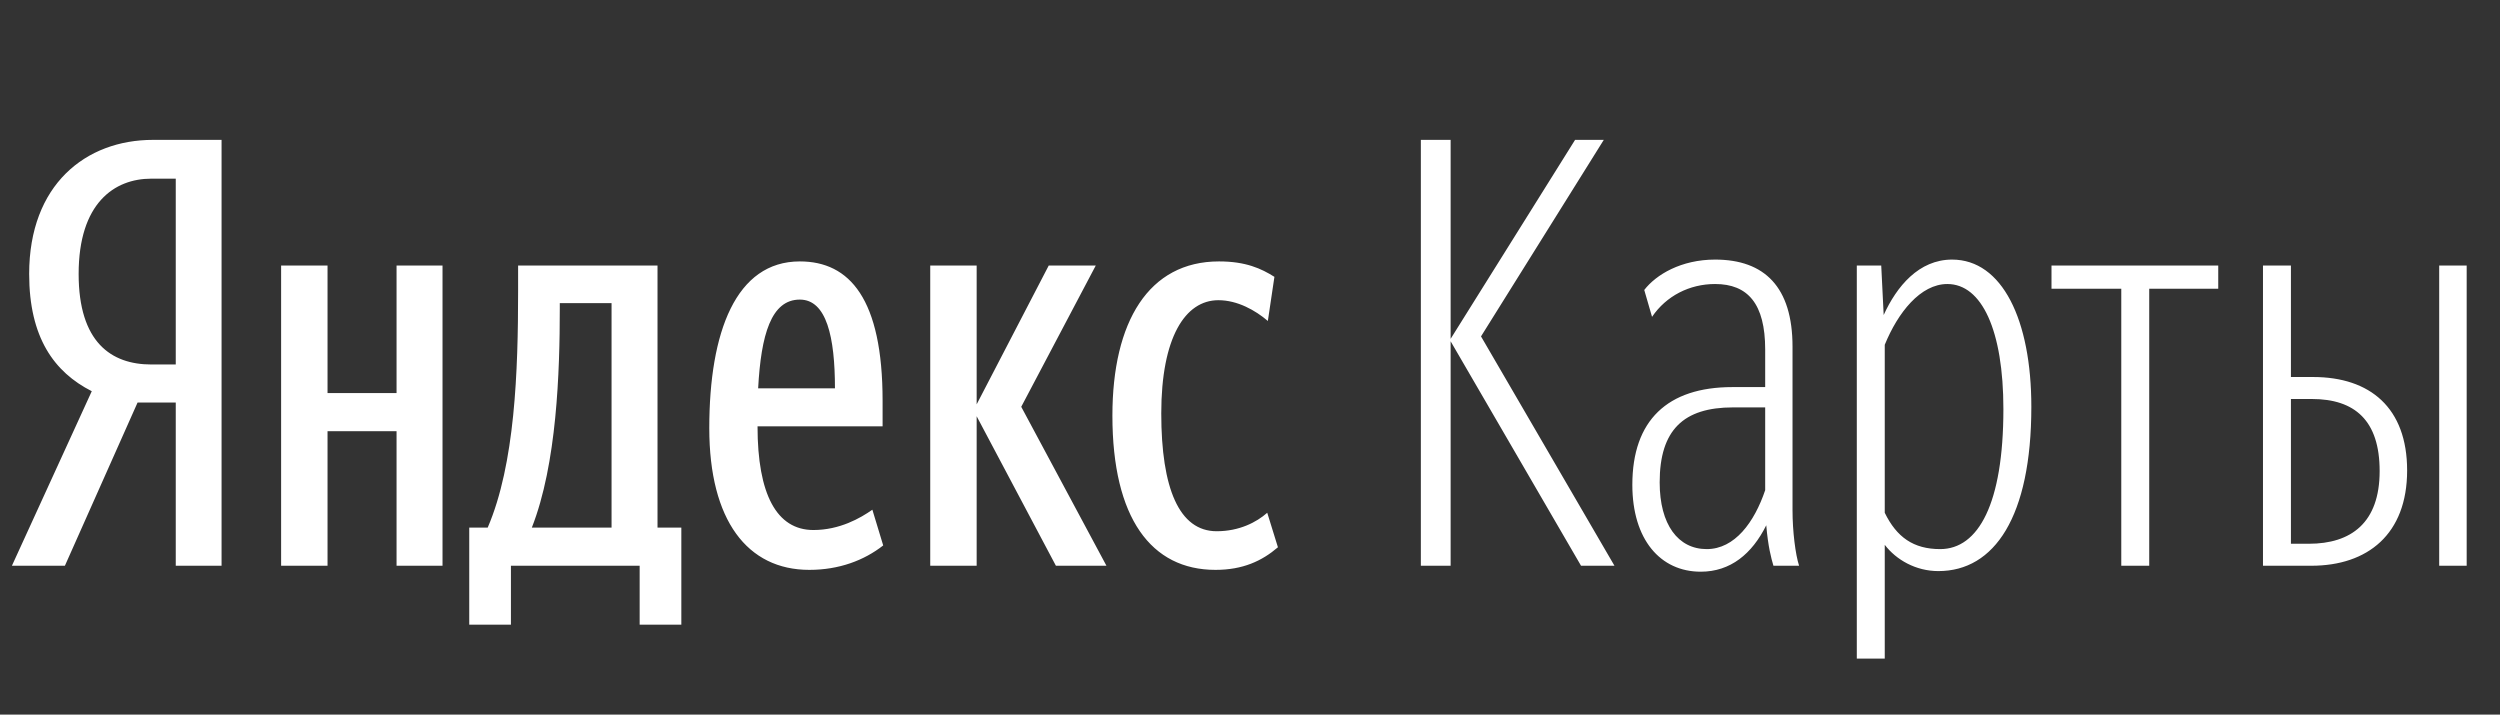 <?xml version="1.0" encoding="UTF-8"?> <svg xmlns="http://www.w3.org/2000/svg" xmlns:xlink="http://www.w3.org/1999/xlink" width="163.722" height="46.8"><rect width="100%" height="100%" fill="#333333" stroke="none"/> <path fill="#fff" d="M11.51 26.36L11.51 37.05L14.51 37.05L14.51 9.16L10.02 9.16C5.62 9.16 1.91 12.09 1.91 17.94C1.91 22.11 3.55 24.37 6.01 25.62L0.78 37.05L4.25 37.05L9.01 26.36ZM11.51 23.87L9.91 23.87C7.29 23.87 5.15 22.42 5.15 17.94C5.15 13.30 7.49 11.70 9.91 11.70L11.51 11.70ZM44.62 34.55L43.06 34.55L43.06 17.39L33.93 17.39L33.93 19.07C33.93 24.30 33.73 30.38 31.94 34.55L30.73 34.55L30.73 40.91L33.46 40.91L33.46 37.05L41.89 37.05L41.89 40.91L44.62 40.91ZM57.84 35.72L57.13 33.38C56.35 33.93 54.99 34.71 53.27 34.71C50.86 34.71 49.61 32.37 49.61 27.92L57.80 27.92L57.80 26.25C57.80 19.58 55.65 17.12 52.38 17.12C48.20 17.12 46.45 21.72 46.45 28.04C46.45 34.09 48.95 37.32 53.00 37.32C54.95 37.32 56.59 36.70 57.84 35.72ZM25.97 17.39L25.97 25.74L21.45 25.74L21.45 17.39L18.41 17.39L18.41 37.05L21.45 37.05L21.45 28.24L25.97 28.24L25.97 37.05L28.98 37.05L28.98 17.39ZM69.15 37.05L72.46 37.05L66.88 26.64L71.76 17.39L68.68 17.39L63.96 26.48L63.96 17.39L60.92 17.39L60.92 37.05L63.96 37.05L63.96 27.26ZM79.60 37.32C81.39 37.32 82.64 36.74 83.69 35.84L82.99 33.58C82.29 34.20 81.16 34.79 79.68 34.79C77.22 34.79 76.05 31.98 76.05 27.07C76.05 22.11 77.61 19.66 79.79 19.66C81.04 19.66 82.21 20.32 83.03 21.02L83.46 18.13C82.60 17.59 81.59 17.12 79.83 17.12C75.23 17.12 72.85 21.06 72.85 27.22C72.85 33.93 75.39 37.32 79.60 37.32ZM40.05 34.55L34.83 34.55C36.47 30.38 36.66 24.34 36.66 20.20L36.66 19.85L40.05 19.85ZM52.38 19.62C54.13 19.62 54.68 22.07 54.68 25.43L49.65 25.43C49.84 21.92 50.50 19.62 52.38 19.62ZM103.54 37.05L105.73 37.05L96.99 22.03L105.03 9.16L103.15 9.16L95.00 22.19L95.00 9.16L93.05 9.16L93.05 37.05L95.00 37.05L95.00 22.35ZM111.77 35.96C109.90 35.96 108.69 34.36 108.69 31.59C108.69 28.16 110.25 26.68 113.49 26.68L115.60 26.68L115.60 32.10C114.89 34.20 113.61 35.96 111.77 35.96ZM116.14 37.05L117.82 37.05C117.58 36.31 117.39 34.79 117.39 33.42L117.39 22.70C117.39 18.80 115.56 17.00 112.32 17.00C110.10 17.00 108.46 17.98 107.68 18.99L108.19 20.75C109.12 19.38 110.64 18.60 112.32 18.60C114.46 18.60 115.60 19.89 115.60 22.89L115.60 25.35L113.45 25.35C109.20 25.35 106.90 27.53 106.90 31.75C106.90 35.33 108.73 37.44 111.38 37.44C113.33 37.44 114.74 36.27 115.67 34.40C115.79 35.80 115.99 36.54 116.14 37.05ZM127.06 35.96C125.31 35.96 124.21 35.18 123.43 33.58L123.43 22.58C124.29 20.47 125.77 18.60 127.53 18.60C129.79 18.60 131.20 21.64 131.20 26.79C131.20 32.99 129.56 35.96 127.06 35.96ZM126.94 37.40C130.61 37.40 133.03 33.85 133.03 26.64C133.03 20.94 131.12 17.00 127.84 17.00C125.66 17.00 124.21 18.76 123.36 20.63L123.20 17.39L121.60 17.39L121.60 43.13L123.43 43.13L123.43 35.68C124.18 36.66 125.46 37.40 126.94 37.40ZM145.27 18.91L145.27 17.39L134.35 17.39L134.35 18.91L138.92 18.91L138.92 37.05L140.75 37.05L140.75 18.91ZM148.20 37.05L151.36 37.05C155.06 37.05 157.64 34.98 157.64 30.81C157.64 26.71 155.22 24.69 151.48 24.69L150.03 24.69L150.03 17.39L148.20 17.39ZM161.54 17.39L159.74 17.39L159.74 37.05L161.54 37.05ZM151.40 26.13C154.21 26.13 155.84 27.53 155.84 30.85C155.84 34.24 153.97 35.61 151.20 35.61L150.03 35.61L150.03 26.13Z"></path> </svg> 